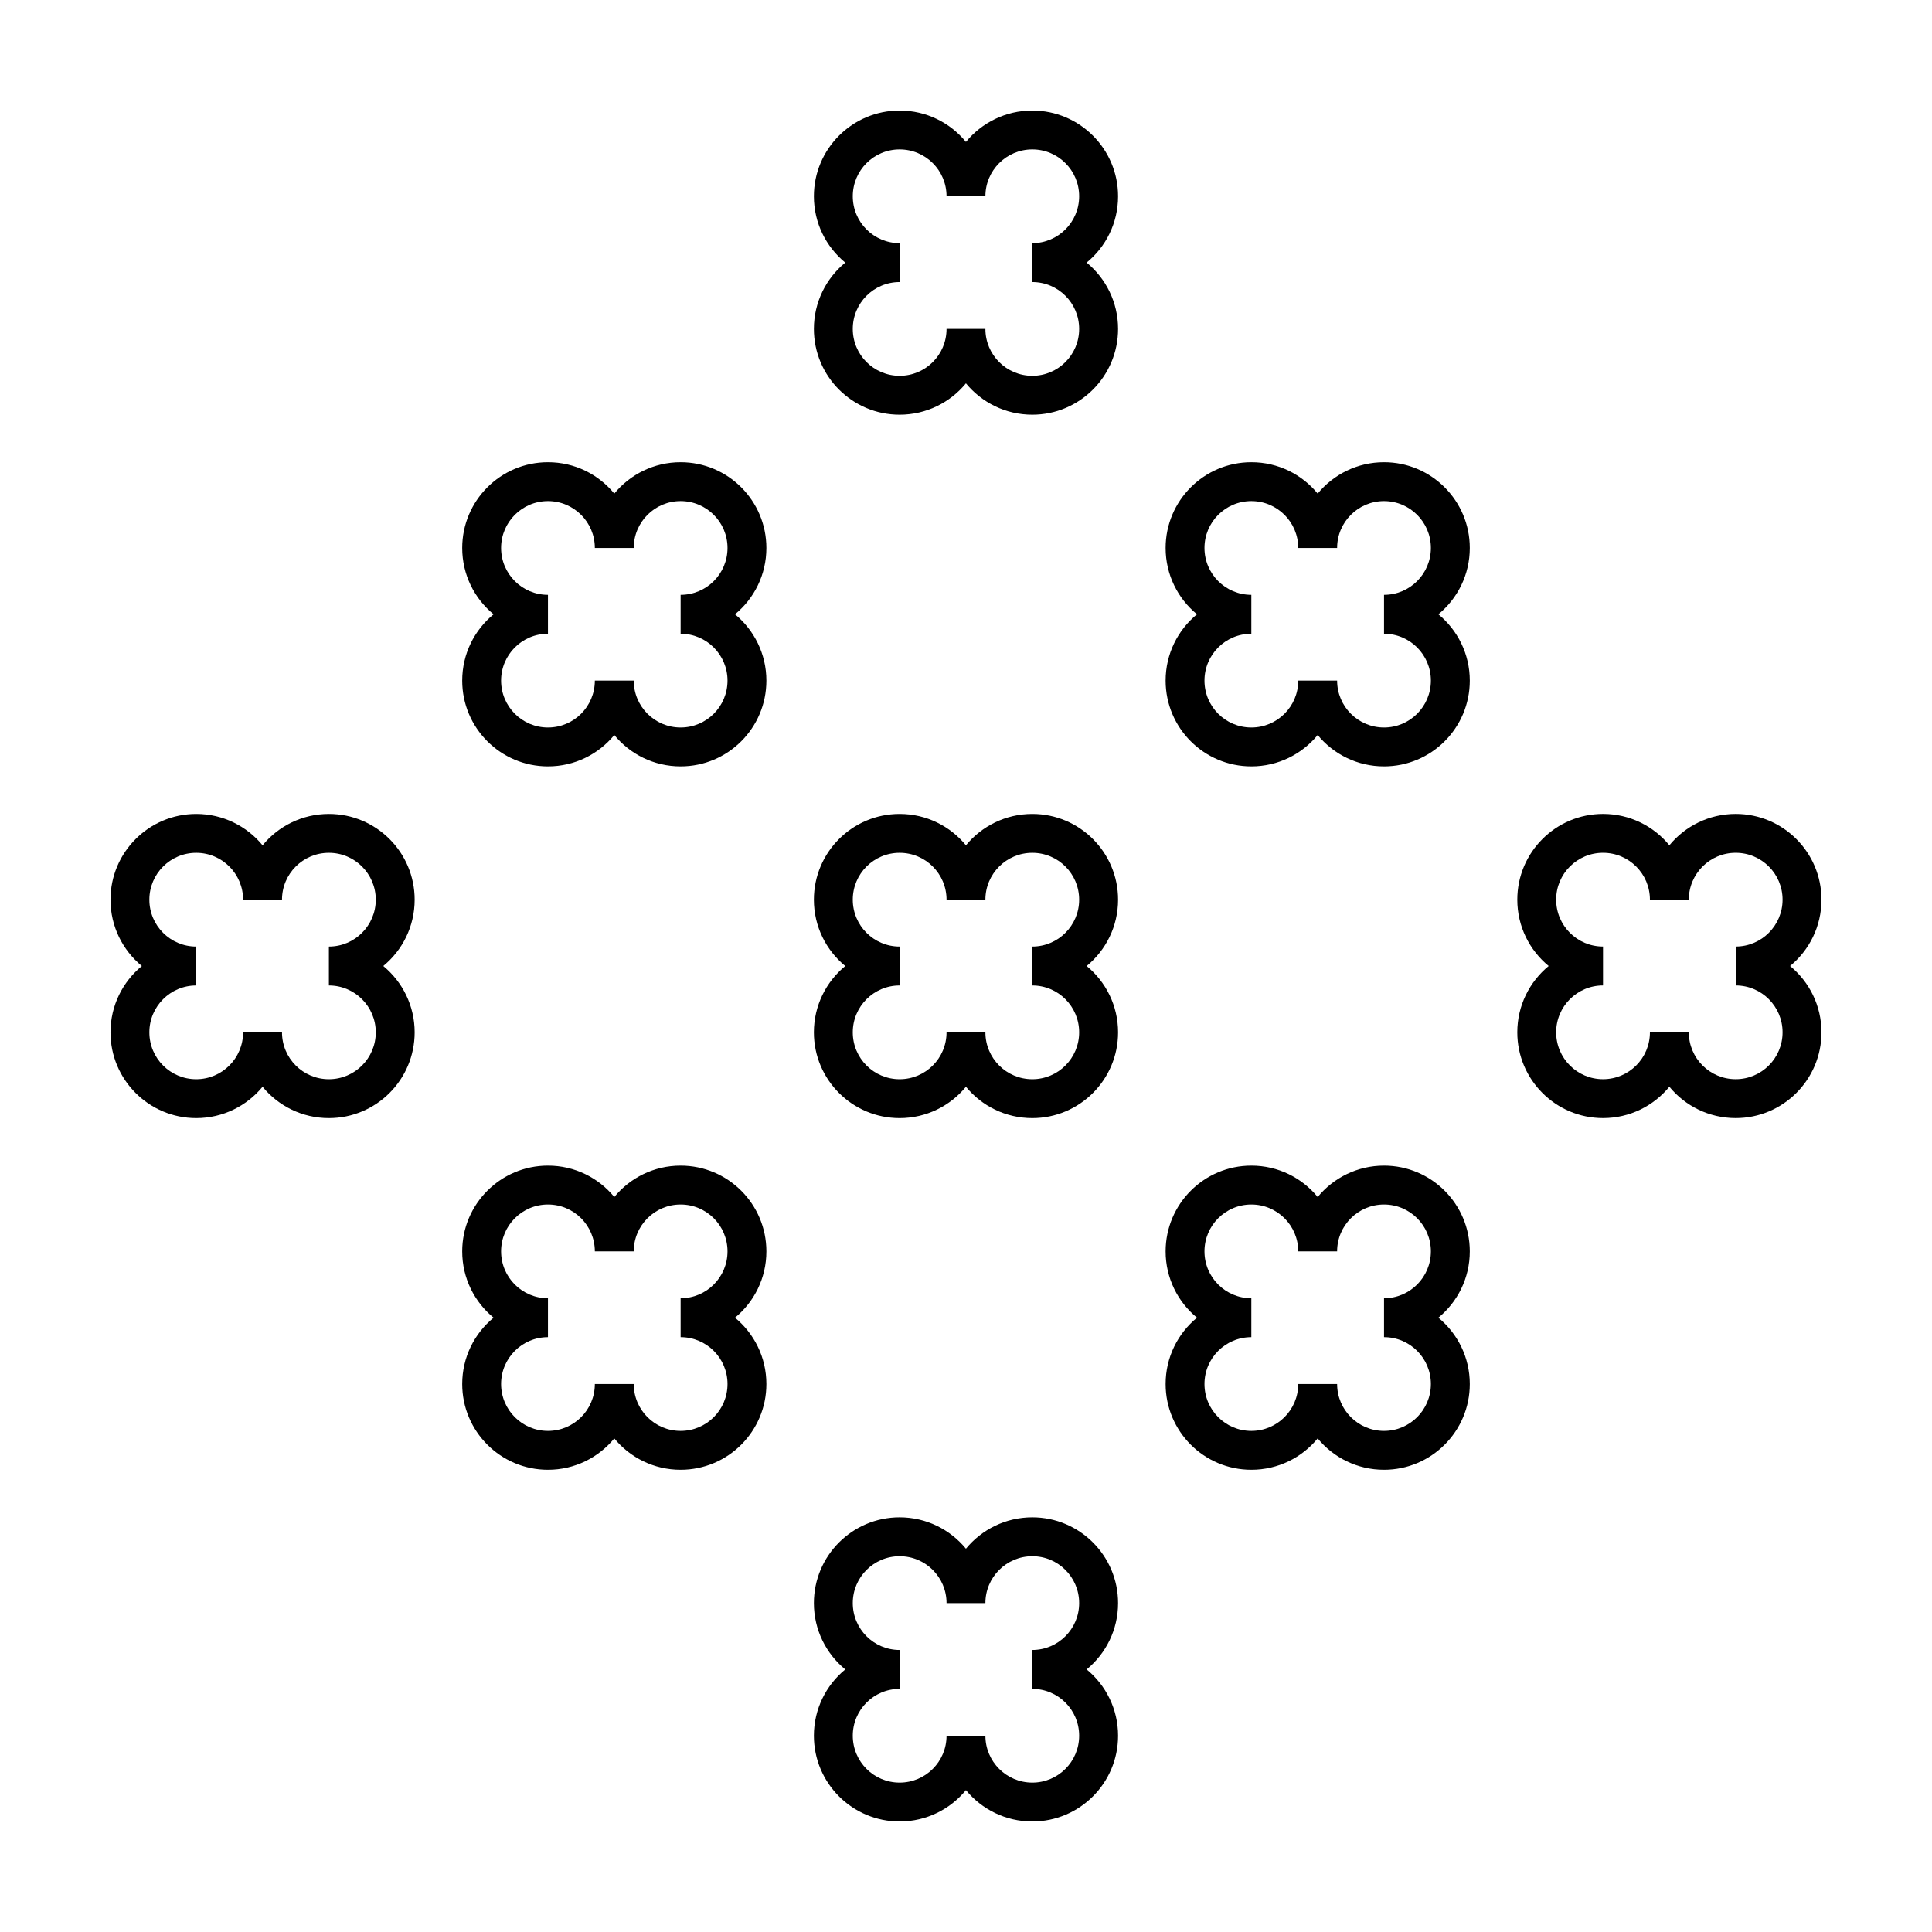 <?xml version="1.0" encoding="UTF-8"?>
<!-- Uploaded to: SVG Repo, www.svgrepo.com, Generator: SVG Repo Mixer Tools -->
<svg fill="#000000" width="800px" height="800px" version="1.1" viewBox="144 144 512 512" xmlns="http://www.w3.org/2000/svg">
 <g>
  <path d="m440.3 196.02c0-12.551-10.184-22.73-22.734-22.73-7.082 0-13.41 3.246-17.582 8.316-4.16-5.074-10.484-8.316-17.574-8.316-12.543 0-22.719 10.18-22.719 22.73 0 7.082 3.238 13.406 8.312 17.574-5.074 4.172-8.312 10.492-8.312 17.57 0 12.559 10.176 22.734 22.719 22.734 7.082 0 13.41-3.238 17.574-8.312 4.172 5.078 10.496 8.312 17.582 8.312 12.551 0 22.734-10.176 22.734-22.734 0-7.078-3.25-13.402-8.324-17.574 5.074-4.164 8.324-10.484 8.324-17.57zm-10.312 35.145c0 6.863-5.562 12.426-12.418 12.426s-12.43-5.562-12.43-12.426h-10.297c0 6.863-5.562 12.426-12.43 12.426-6.856 0-12.418-5.562-12.418-12.426 0-6.856 5.562-12.418 12.418-12.418v-10.309c-6.856 0-12.418-5.562-12.418-12.426 0-6.863 5.562-12.418 12.418-12.418 6.867 0 12.43 5.562 12.43 12.418h10.297c0-6.856 5.566-12.418 12.43-12.418s12.418 5.562 12.418 12.418c0 6.856-5.562 12.426-12.418 12.426v10.309c6.859 0 12.418 5.562 12.418 12.418z"/>
  <path d="m440.3 568.84c0-12.551-10.184-22.734-22.734-22.734-7.082 0-13.41 3.246-17.582 8.316-4.16-5.07-10.484-8.316-17.574-8.316-12.543 0-22.719 10.184-22.719 22.734 0 7.082 3.238 13.406 8.312 17.574-5.074 4.168-8.312 10.492-8.312 17.57 0 12.555 10.176 22.73 22.719 22.73 7.082 0 13.41-3.238 17.574-8.312 4.172 5.078 10.496 8.312 17.582 8.312 12.551 0 22.734-10.176 22.734-22.73 0-7.078-3.25-13.402-8.324-17.574 5.074-4.164 8.324-10.488 8.324-17.57zm-10.312 35.145c0 6.863-5.562 12.426-12.418 12.426s-12.43-5.562-12.43-12.426h-10.297c0 6.863-5.562 12.426-12.43 12.426-6.856 0-12.418-5.562-12.418-12.426 0-6.856 5.562-12.418 12.418-12.418v-10.309c-6.856 0-12.418-5.562-12.418-12.426s5.562-12.418 12.418-12.418c6.867 0 12.43 5.562 12.43 12.418h10.297c0-6.856 5.566-12.418 12.43-12.418s12.418 5.562 12.418 12.418-5.562 12.426-12.418 12.426v10.309c6.859 0 12.418 5.562 12.418 12.418z"/>
  <path d="m533.51 475.63c0-12.551-10.184-22.73-22.73-22.73-7.082 0-13.41 3.246-17.582 8.316-4.16-5.078-10.488-8.316-17.574-8.316-12.543 0-22.723 10.184-22.723 22.73 0 7.082 3.238 13.406 8.312 17.574-5.078 4.172-8.312 10.496-8.312 17.574 0 12.555 10.176 22.73 22.723 22.73 7.082 0 13.41-3.238 17.574-8.312 4.172 5.078 10.5 8.312 17.582 8.312 12.543 0 22.73-10.176 22.73-22.73 0-7.078-3.25-13.402-8.324-17.574 5.074-4.168 8.324-10.488 8.324-17.574zm-10.312 35.148c0 6.863-5.562 12.426-12.418 12.426-6.856 0-12.43-5.562-12.43-12.426h-10.305c0 6.863-5.562 12.426-12.43 12.426-6.856 0-12.418-5.562-12.418-12.426 0-6.856 5.562-12.418 12.418-12.418v-10.309c-6.856 0-12.418-5.562-12.418-12.426s5.562-12.418 12.418-12.418c6.867 0 12.43 5.562 12.43 12.418h10.305c0-6.856 5.566-12.418 12.43-12.418 6.863 0 12.418 5.562 12.418 12.418s-5.562 12.426-12.418 12.426v10.309c6.859-0.004 12.418 5.559 12.418 12.418z"/>
  <path d="m347.1 475.63c0-12.551-10.184-22.73-22.73-22.73-7.078 0-13.406 3.246-17.578 8.316-4.16-5.078-10.488-8.316-17.574-8.316-12.551 0-22.727 10.184-22.727 22.73 0 7.082 3.238 13.406 8.312 17.574-5.078 4.172-8.312 10.496-8.312 17.574 0 12.555 10.176 22.73 22.727 22.73 7.082 0 13.41-3.238 17.574-8.312 4.172 5.078 10.5 8.312 17.578 8.312 12.551 0 22.73-10.176 22.73-22.73 0-7.078-3.246-13.402-8.316-17.574 5.078-4.168 8.316-10.488 8.316-17.574zm-10.301 35.148c0 6.863-5.562 12.426-12.426 12.426-6.863 0-12.426-5.562-12.426-12.426h-10.309c0 6.863-5.562 12.426-12.426 12.426-6.856 0-12.418-5.562-12.418-12.426 0-6.856 5.562-12.418 12.418-12.418v-10.309c-6.856 0-12.418-5.562-12.418-12.426s5.562-12.418 12.418-12.418c6.863 0 12.426 5.562 12.426 12.418h10.309c0-6.856 5.562-12.418 12.426-12.418 6.863 0 12.426 5.562 12.426 12.418s-5.562 12.426-12.426 12.426v10.309c6.856-0.004 12.426 5.559 12.426 12.418z"/>
  <path d="m253.89 382.43c0-12.551-10.176-22.73-22.727-22.73-7.078 0-13.406 3.246-17.578 8.316-4.168-5.074-10.496-8.316-17.578-8.316-12.551 0-22.727 10.18-22.727 22.73 0 7.082 3.238 13.406 8.312 17.574-5.074 4.172-8.312 10.492-8.312 17.57 0 12.555 10.176 22.734 22.727 22.734 7.082 0 13.41-3.238 17.574-8.312 4.172 5.078 10.5 8.312 17.578 8.312 12.555 0 22.73-10.18 22.73-22.734 0-7.078-3.246-13.402-8.316-17.574 5.074-4.164 8.316-10.488 8.316-17.57zm-10.305 35.145c0 6.863-5.562 12.426-12.426 12.426-6.863 0-12.426-5.562-12.426-12.426h-10.309c0 6.863-5.562 12.426-12.426 12.426-6.856 0-12.418-5.562-12.418-12.426 0-6.856 5.562-12.418 12.418-12.418v-10.309c-6.856 0-12.418-5.562-12.418-12.426s5.562-12.418 12.418-12.418c6.863 0 12.426 5.562 12.426 12.418h10.309c0-6.856 5.562-12.418 12.426-12.418 6.863 0 12.426 5.562 12.426 12.418s-5.562 12.426-12.426 12.426v10.309c6.859 0 12.426 5.562 12.426 12.418z"/>
  <path d="m618.39 400c5.074-4.168 8.32-10.492 8.32-17.574 0-12.551-10.18-22.73-22.73-22.73-7.082 0-13.41 3.246-17.582 8.316-4.16-5.074-10.488-8.316-17.574-8.316-12.543 0-22.723 10.18-22.723 22.73 0 7.082 3.238 13.406 8.312 17.574-5.07 4.172-8.312 10.492-8.312 17.57 0 12.555 10.18 22.734 22.723 22.734 7.082 0 13.41-3.238 17.574-8.312 4.172 5.078 10.5 8.312 17.582 8.312 12.551 0 22.73-10.18 22.73-22.734 0-7.078-3.246-13.398-8.32-17.57zm-1.992 17.57c0 6.863-5.562 12.426-12.418 12.426s-12.43-5.562-12.43-12.426h-10.305c0 6.863-5.562 12.426-12.43 12.426-6.856 0-12.418-5.562-12.418-12.426 0-6.856 5.562-12.418 12.418-12.418v-10.309c-6.856 0-12.418-5.562-12.418-12.426s5.562-12.418 12.418-12.418c6.867 0 12.43 5.562 12.43 12.418h10.305c0-6.856 5.566-12.418 12.43-12.418s12.418 5.562 12.418 12.418-5.562 12.426-12.418 12.426v10.309c6.863 0 12.418 5.562 12.418 12.418z"/>
  <path d="m440.3 382.43c0-12.551-10.184-22.73-22.734-22.73-7.082 0-13.41 3.246-17.582 8.316-4.16-5.074-10.484-8.316-17.574-8.316-12.543 0-22.719 10.18-22.719 22.73 0 7.082 3.238 13.406 8.312 17.574-5.074 4.172-8.312 10.492-8.312 17.57 0 12.555 10.176 22.734 22.719 22.734 7.082 0 13.41-3.238 17.574-8.312 4.172 5.078 10.496 8.312 17.582 8.312 12.551 0 22.734-10.18 22.734-22.734 0-7.078-3.25-13.402-8.324-17.574 5.074-4.164 8.324-10.488 8.324-17.57zm-10.312 35.145c0 6.863-5.562 12.426-12.418 12.426s-12.43-5.562-12.43-12.426h-10.297c0 6.863-5.562 12.426-12.43 12.426-6.856 0-12.418-5.562-12.418-12.426 0-6.856 5.562-12.418 12.418-12.418v-10.309c-6.856 0-12.418-5.562-12.418-12.426s5.562-12.418 12.418-12.418c6.867 0 12.43 5.562 12.43 12.418h10.297c0-6.856 5.566-12.418 12.43-12.418s12.418 5.562 12.418 12.418-5.562 12.426-12.418 12.426v10.309c6.859 0 12.418 5.562 12.418 12.418z"/>
  <path d="m533.51 289.22c0-12.551-10.184-22.73-22.73-22.73-7.082 0-13.41 3.246-17.582 8.316-4.16-5.078-10.488-8.316-17.574-8.316-12.543 0-22.723 10.184-22.723 22.73 0 7.082 3.238 13.406 8.312 17.574-5.078 4.172-8.312 10.496-8.312 17.574 0 12.555 10.176 22.73 22.723 22.73 7.082 0 13.41-3.238 17.574-8.312 4.172 5.078 10.5 8.312 17.582 8.312 12.543 0 22.73-10.176 22.73-22.73 0-7.078-3.25-13.402-8.324-17.574 5.074-4.168 8.324-10.492 8.324-17.574zm-10.312 35.145c0 6.863-5.562 12.426-12.418 12.426-6.856 0-12.43-5.562-12.43-12.426h-10.305c0 6.863-5.562 12.426-12.43 12.426-6.856 0-12.418-5.562-12.418-12.426 0-6.856 5.562-12.418 12.418-12.418v-10.309c-6.856 0-12.418-5.562-12.418-12.426 0-6.863 5.562-12.418 12.418-12.418 6.867 0 12.43 5.562 12.43 12.418h10.305c0-6.856 5.566-12.418 12.43-12.418 6.863 0 12.418 5.562 12.418 12.418 0 6.856-5.562 12.426-12.418 12.426v10.309c6.859 0 12.418 5.562 12.418 12.418z"/>
  <path d="m347.1 289.22c0-12.551-10.184-22.73-22.73-22.73-7.078 0-13.406 3.246-17.578 8.316-4.16-5.078-10.488-8.316-17.574-8.316-12.551 0-22.727 10.184-22.727 22.73 0 7.082 3.238 13.406 8.312 17.574-5.078 4.172-8.312 10.496-8.312 17.574 0 12.555 10.176 22.73 22.727 22.73 7.082 0 13.41-3.238 17.574-8.312 4.172 5.078 10.5 8.312 17.578 8.312 12.551 0 22.73-10.176 22.73-22.73 0-7.078-3.246-13.402-8.316-17.574 5.078-4.168 8.316-10.492 8.316-17.574zm-10.301 35.145c0 6.863-5.562 12.426-12.426 12.426-6.863 0-12.426-5.562-12.426-12.426h-10.309c0 6.863-5.562 12.426-12.426 12.426-6.856 0-12.418-5.562-12.418-12.426 0-6.856 5.562-12.418 12.418-12.418v-10.309c-6.856 0-12.418-5.562-12.418-12.426 0-6.863 5.562-12.418 12.418-12.418 6.863 0 12.426 5.562 12.426 12.418h10.309c0-6.856 5.562-12.418 12.426-12.418 6.863 0 12.426 5.562 12.426 12.418 0 6.856-5.562 12.426-12.426 12.426v10.309c6.856 0 12.426 5.562 12.426 12.418z"/>
 </g>
</svg>